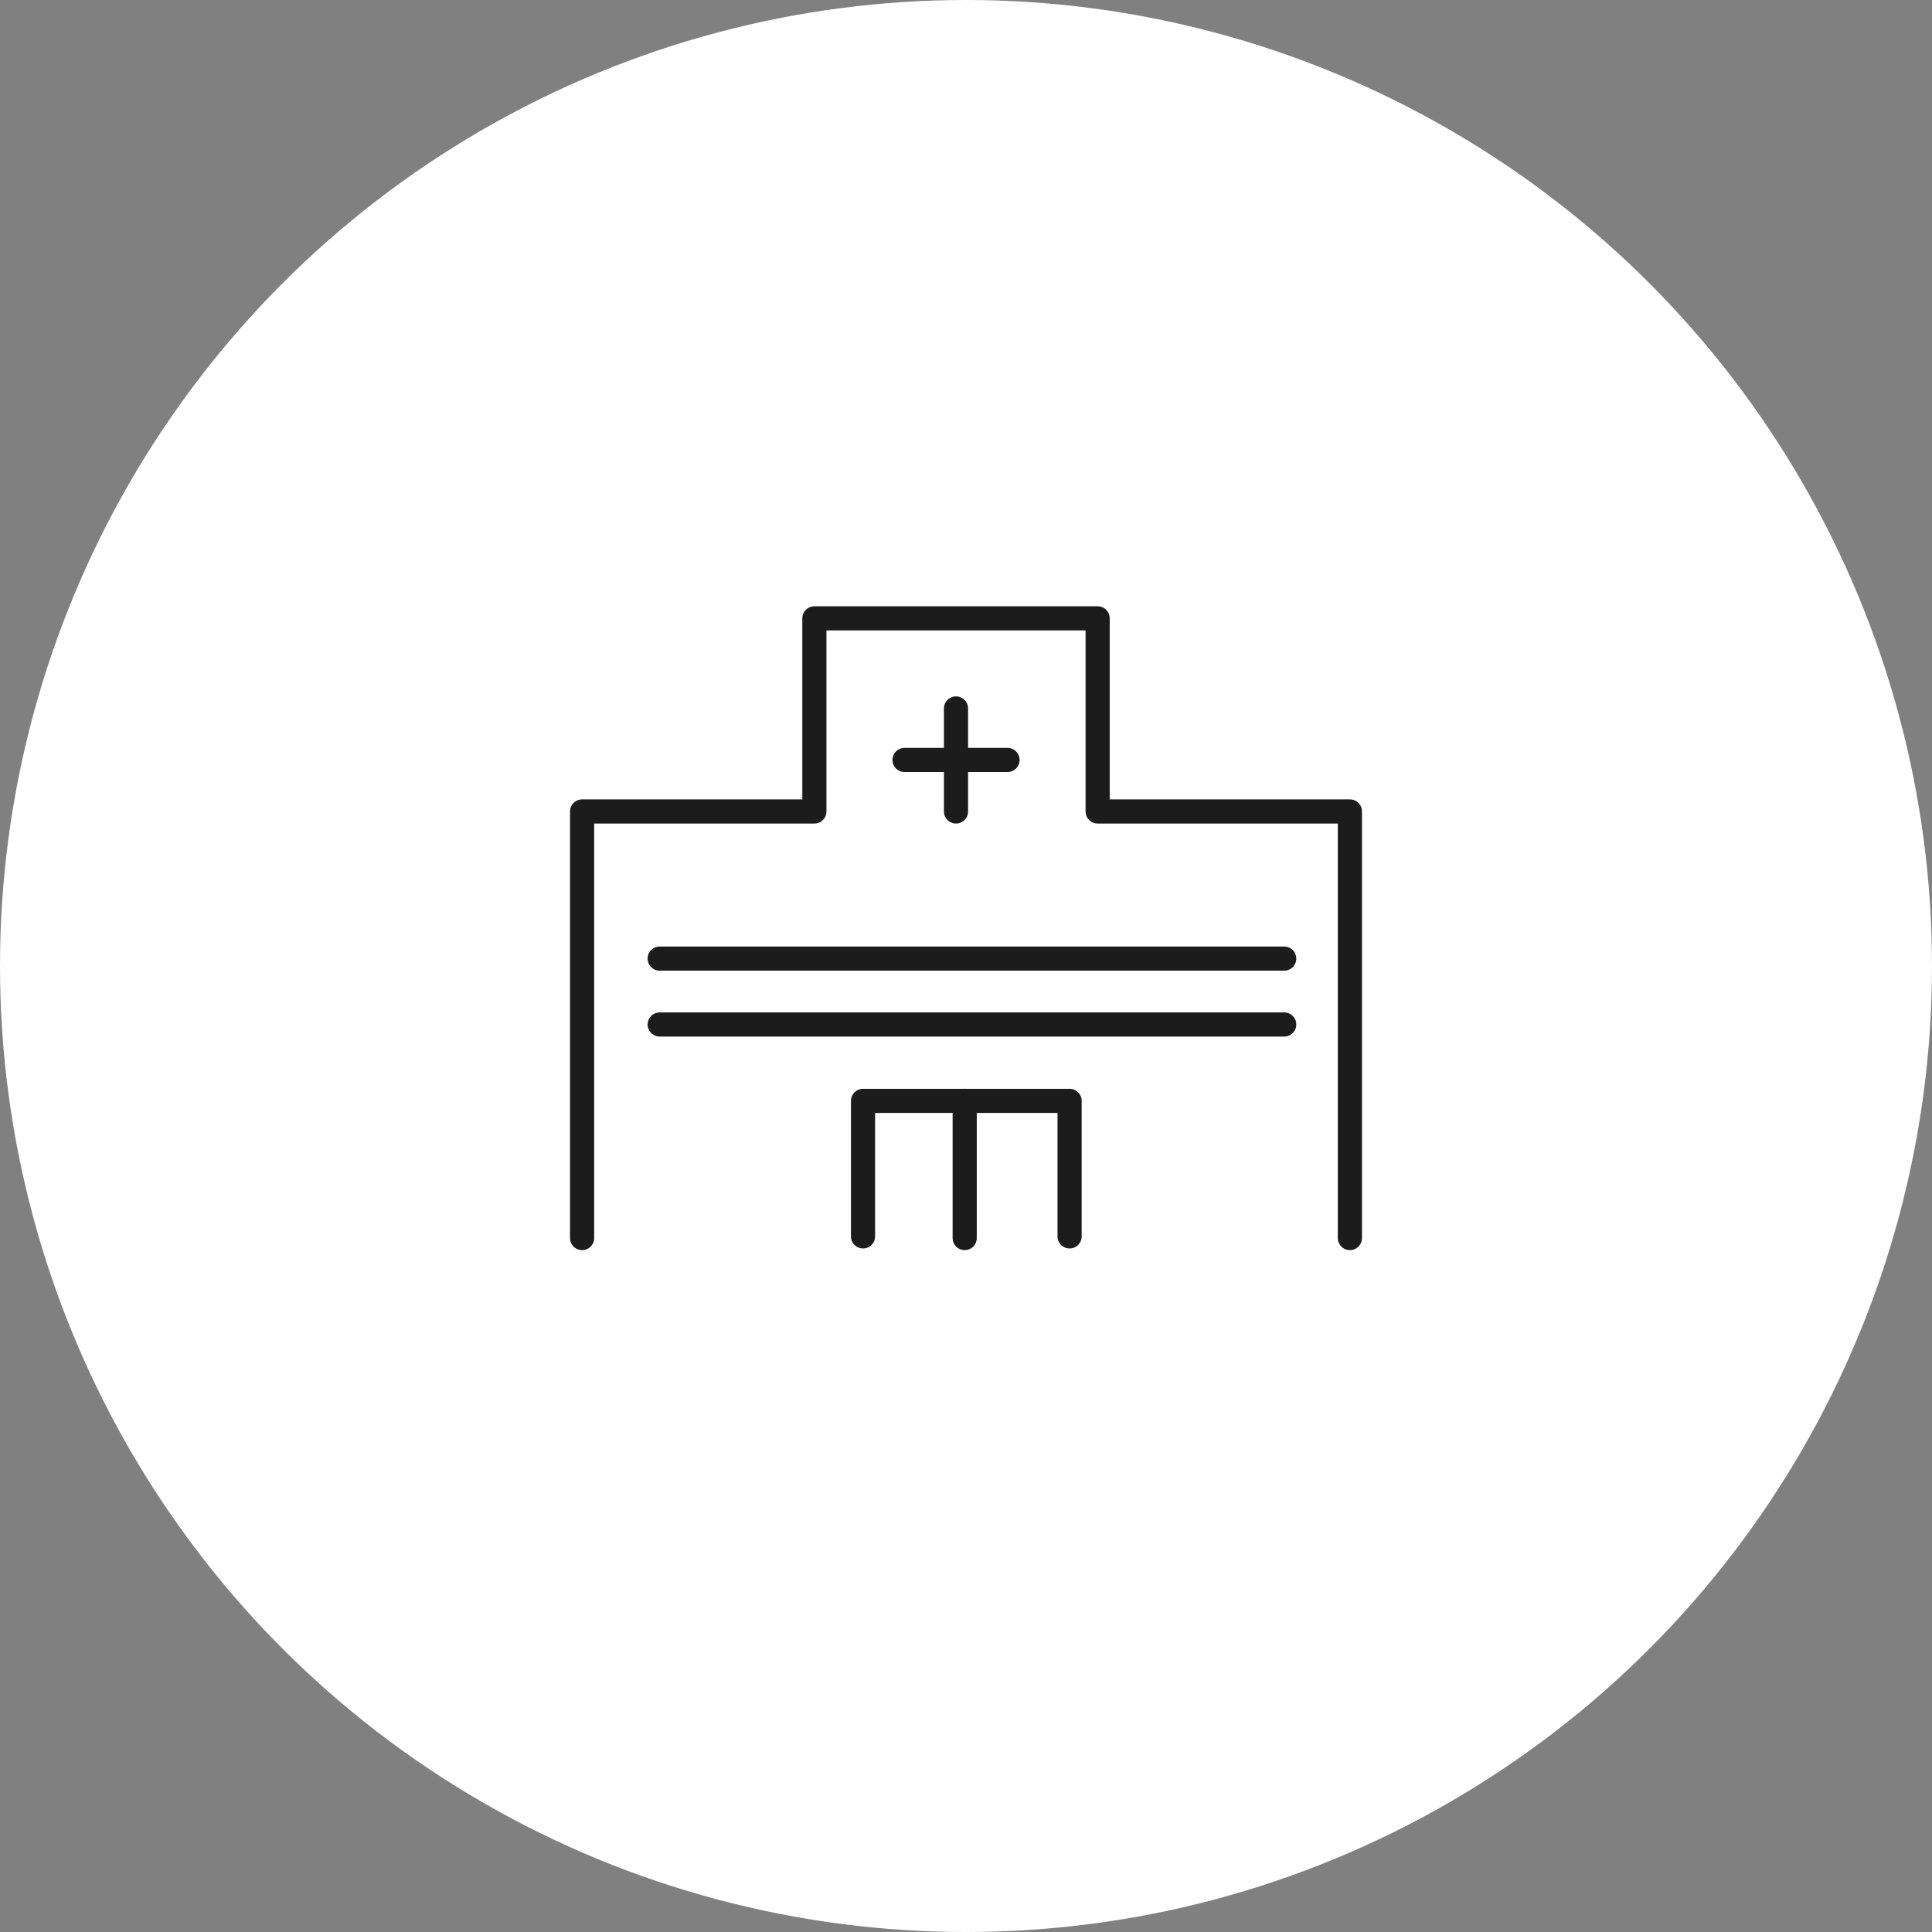 <?xml version="1.0" encoding="UTF-8"?><svg id="_レイヤー_2" xmlns="http://www.w3.org/2000/svg" width="80" height="80" viewBox="0 0 80 80"><rect x="0" y="0" width="80" height="80" fill="#808080" stroke="none"/><defs><style>.cls-1{fill:none;stroke:#1c1c1c;stroke-linecap:round;stroke-linejoin:round;}.cls-2{fill:#fff;}</style></defs><g id="design"><circle class="cls-2" cx="40" cy="40" r="40"/><g><polyline class="cls-1" points="24.104 51.265 24.104 33.601 33.722 33.601 33.722 25.604 45.451 25.604 45.451 33.601 55.896 33.601 55.896 51.265"/><line class="cls-1" x1="37.454" y1="31.468" x2="41.719" y2="31.468"/><line class="cls-1" x1="39.586" y1="29.336" x2="39.586" y2="33.601"/><g><polyline class="cls-1" points="35.736 51.196 35.736 45.585 39.586 45.585 44.29 45.585 44.29 51.196"/><line class="cls-1" x1="39.946" y1="51.265" x2="39.946" y2="45.585"/></g><line class="cls-1" x1="53.177" y1="39.693" x2="27.316" y2="39.693"/><line class="cls-1" x1="53.177" y1="42.422" x2="27.316" y2="42.422"/></g></g></svg>